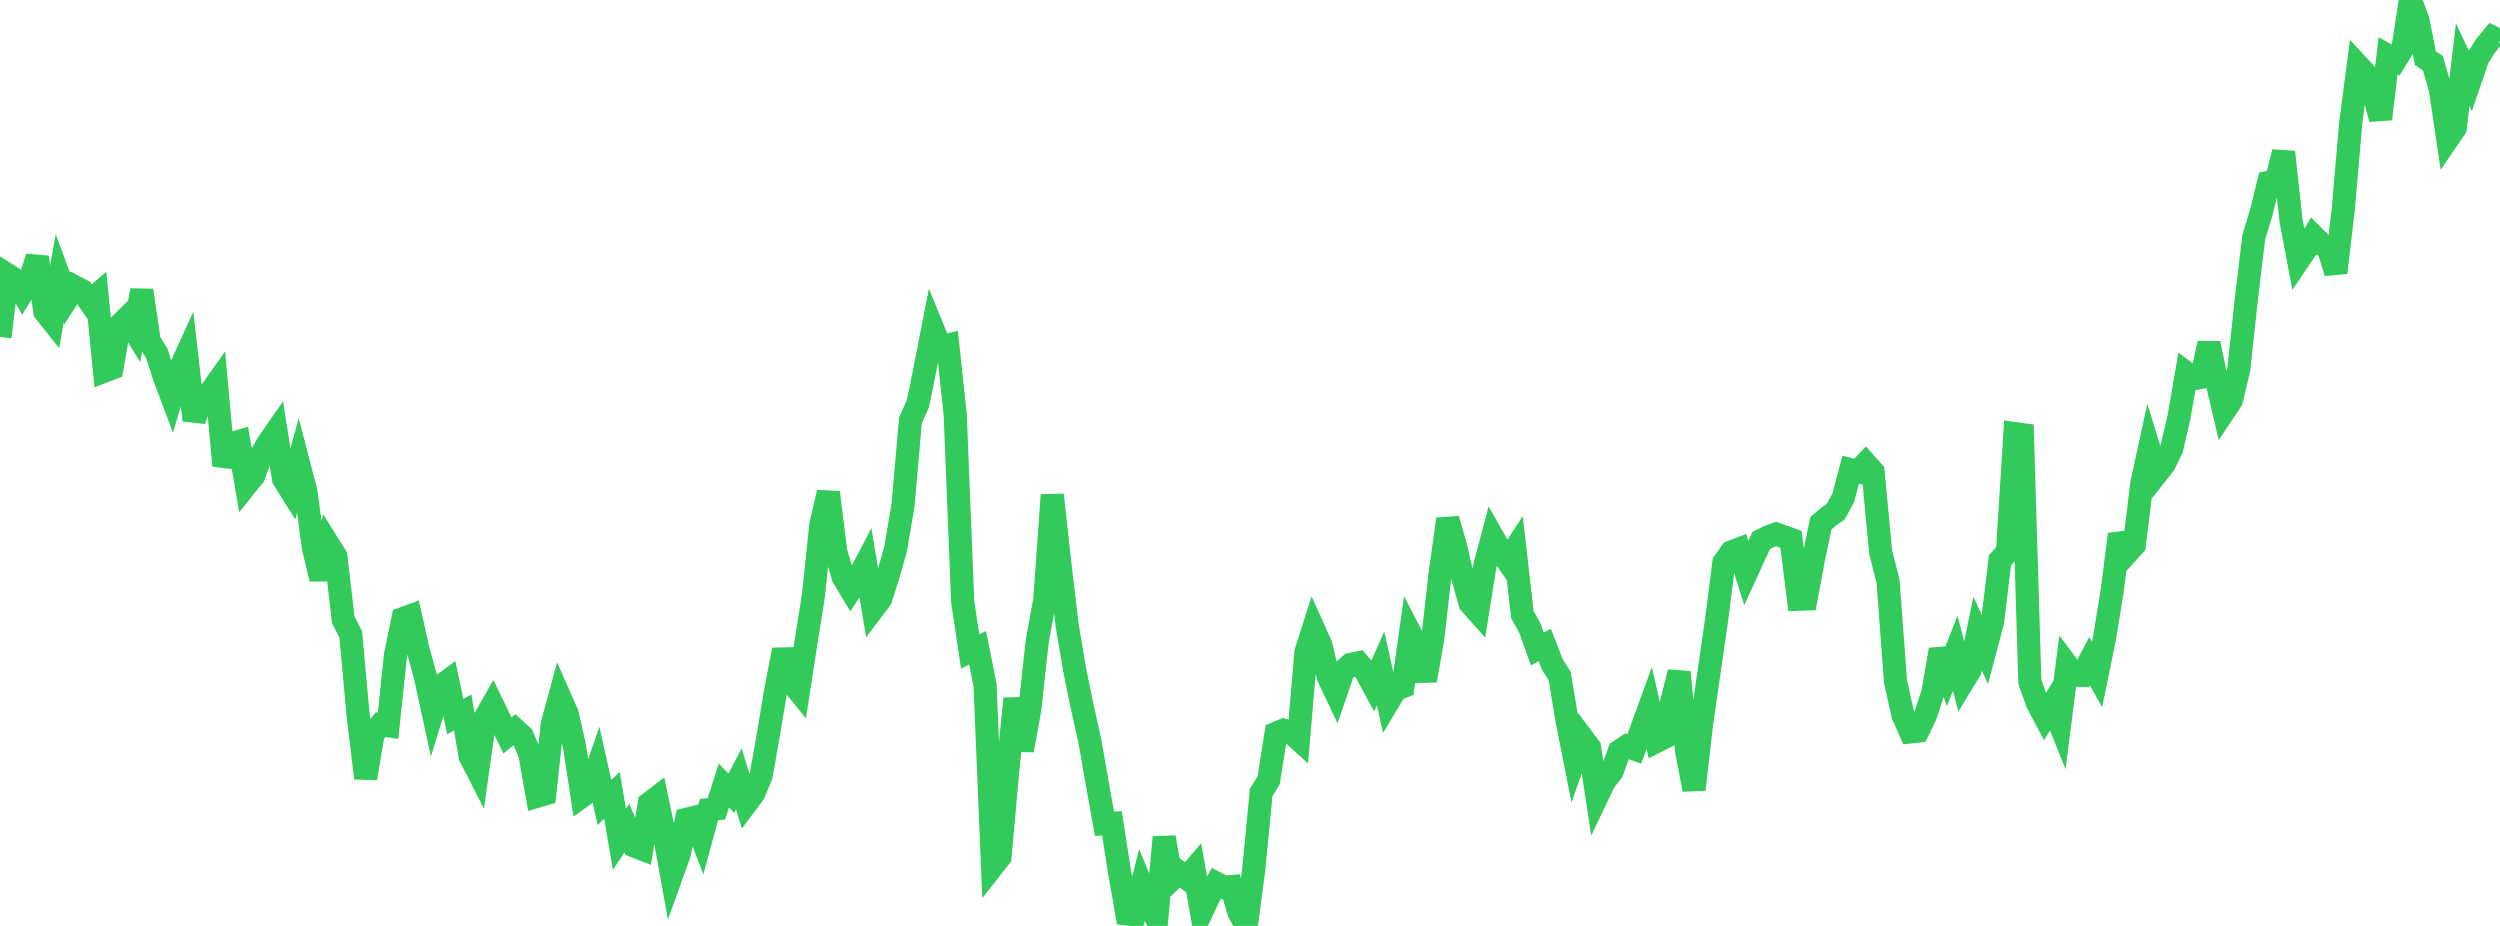<?xml version="1.0" standalone="no"?>
<!DOCTYPE svg PUBLIC "-//W3C//DTD SVG 1.1//EN" "http://www.w3.org/Graphics/SVG/1.1/DTD/svg11.dtd">

<svg width="135" height="50" viewBox="0 0 135 50" preserveAspectRatio="none" 
  xmlns="http://www.w3.org/2000/svg"
  xmlns:xlink="http://www.w3.org/1999/xlink">


<polyline points="0.0, 18.192 0.403, 14.837 0.806, 15.095 1.209, 15.778 1.612, 15.114 2.015, 13.89 2.418, 16.819 2.821, 17.327 3.224, 15.027 3.627, 16.115 4.03, 15.482 4.433, 15.694 4.836, 16.285 5.239, 15.934 5.642, 20.037 6.045, 19.883 6.448, 17.572 6.851, 17.177 7.254, 17.839 7.657, 15.68 8.06, 18.425 8.463, 19.068 8.866, 20.33 9.269, 21.4 9.672, 20.029 10.075, 19.143 10.478, 22.695 10.881, 21.514 11.284, 21.291 11.687, 20.721 12.09, 25.148 12.493, 23.961 12.896, 23.84 13.299, 26.187 13.701, 25.687 14.104, 24.561 14.507, 23.882 14.91, 23.303 15.313, 25.862 15.716, 26.507 16.119, 25.013 16.522, 26.559 16.925, 29.581 17.328, 31.26 17.731, 29.396 18.134, 30.042 18.537, 33.465 18.94, 34.26 19.343, 38.658 19.746, 42.023 20.149, 39.624 20.552, 39.131 20.955, 39.189 21.358, 35.368 21.761, 33.405 22.164, 33.257 22.567, 35.061 22.97, 36.53 23.373, 38.387 23.776, 37.071 24.179, 36.776 24.582, 38.694 24.985, 38.473 25.388, 40.841 25.791, 41.628 26.194, 38.764 26.597, 38.058 27.0, 38.892 27.403, 39.711 27.806, 39.388 28.209, 39.756 28.612, 40.722 29.015, 42.996 29.418, 42.876 29.821, 39.115 30.224, 37.631 30.627, 38.545 31.03, 40.335 31.433, 42.994 31.836, 42.705 32.239, 41.534 32.642, 43.333 33.045, 42.947 33.448, 45.319 33.851, 44.716 34.254, 45.684 34.657, 45.84 35.06, 43.39 35.463, 43.079 35.866, 45.014 36.269, 47.252 36.672, 46.129 37.075, 44.243 37.478, 44.145 37.881, 45.202 38.284, 43.718 38.687, 43.677 39.09, 42.416 39.493, 42.835 39.896, 42.057 40.299, 43.381 40.701, 42.843 41.104, 41.872 41.507, 39.575 41.91, 37.168 42.313, 35.09 42.716, 36.798 43.119, 37.299 43.522, 34.699 43.925, 32.161 44.328, 28.323 44.731, 26.592 45.134, 29.806 45.537, 31.171 45.94, 31.841 46.343, 31.23 46.746, 30.458 47.149, 32.88 47.552, 32.349 47.955, 31.087 48.358, 29.668 48.761, 27.301 49.164, 22.701 49.567, 21.801 49.97, 19.811 50.373, 17.754 50.776, 18.738 51.179, 18.639 51.582, 22.384 51.985, 32.495 52.388, 35.172 52.791, 34.982 53.194, 37.005 53.597, 46.784 54.0, 46.271 54.403, 41.792 54.806, 37.724 55.209, 40.513 55.612, 38.28 56.015, 34.585 56.418, 32.407 56.821, 26.726 57.224, 30.36 57.627, 33.773 58.03, 36.16 58.433, 38.141 58.836, 39.933 59.239, 42.225 59.642, 44.484 60.045, 44.459 60.448, 47.046 60.851, 49.352 61.254, 49.398 61.657, 47.82 62.06, 48.783 62.463, 49.625 62.866, 45.214 63.269, 47.491 63.672, 47.105 64.075, 47.418 64.478, 46.948 64.881, 49.261 65.284, 48.412 65.687, 47.7 66.09, 47.913 66.493, 47.879 66.896, 49.248 67.299, 50.0 67.701, 46.955 68.104, 42.794 68.507, 42.132 68.91, 39.599 69.313, 39.429 69.716, 39.549 70.119, 39.916 70.522, 35.208 70.925, 33.944 71.328, 34.844 71.731, 36.554 72.134, 37.406 72.537, 36.237 72.94, 35.873 73.343, 35.793 73.746, 36.263 74.149, 37.007 74.552, 36.092 74.955, 37.913 75.358, 37.239 75.761, 37.079 76.164, 34.223 76.567, 35.003 76.97, 36.748 77.373, 34.456 77.776, 30.892 78.179, 28.032 78.582, 29.426 78.985, 31.16 79.388, 32.581 79.791, 33.032 80.194, 30.505 80.597, 28.983 81.0, 29.694 81.403, 30.283 81.806, 29.664 82.209, 33.197 82.612, 33.915 83.015, 35.043 83.418, 34.831 83.821, 35.868 84.224, 36.514 84.627, 38.939 85.03, 40.974 85.433, 39.83 85.836, 40.366 86.239, 43.02 86.642, 42.177 87.045, 41.671 87.448, 40.562 87.851, 40.292 88.254, 40.441 88.657, 39.344 89.06, 38.233 89.463, 40.03 89.866, 39.827 90.269, 37.913 90.672, 36.295 91.075, 40.544 91.478, 42.636 91.881, 39.103 92.284, 36.322 92.687, 33.531 93.09, 30.374 93.493, 29.81 93.896, 29.656 94.299, 30.942 94.701, 30.062 95.104, 29.185 95.507, 28.982 95.91, 28.839 96.313, 28.98 96.716, 29.128 97.119, 32.361 97.522, 32.347 97.925, 30.186 98.328, 28.252 98.731, 27.911 99.134, 27.622 99.537, 26.876 99.94, 25.364 100.343, 25.465 100.746, 25.031 101.149, 25.487 101.552, 29.795 101.955, 31.397 102.358, 36.806 102.761, 38.609 103.164, 39.523 103.567, 39.478 103.97, 38.638 104.373, 37.42 104.776, 35.078 105.179, 36.301 105.582, 35.271 105.985, 36.839 106.388, 36.176 106.791, 34.217 107.194, 35.097 107.597, 33.573 108.0, 30.252 108.403, 29.813 108.806, 23.415 109.209, 23.47 109.612, 36.817 110.015, 37.956 110.418, 38.714 110.821, 38.06 111.224, 39.067 111.627, 35.922 112.03, 36.459 112.433, 36.472 112.836, 35.707 113.239, 36.424 113.642, 34.462 114.045, 31.996 114.448, 28.85 114.851, 29.872 115.254, 29.423 115.657, 26.121 116.06, 24.264 116.463, 25.574 116.866, 25.061 117.269, 24.239 117.672, 22.493 118.075, 20.149 118.478, 20.449 118.881, 20.377 119.284, 18.539 119.687, 20.506 120.09, 22.221 120.493, 21.619 120.896, 19.927 121.299, 16.194 121.701, 12.821 122.104, 11.493 122.507, 9.853 122.91, 9.784 123.313, 8.213 123.716, 11.914 124.119, 14.048 124.522, 13.452 124.925, 12.753 125.328, 13.153 125.731, 13.409 126.134, 14.723 126.537, 11.301 126.94, 6.629 127.343, 3.552 127.746, 3.987 128.149, 4.938 128.552, 6.424 128.955, 3.013 129.358, 3.241 129.761, 2.589 130.164, 0.0 130.567, 1.087 130.97, 3.14 131.373, 3.409 131.776, 4.799 132.179, 7.501 132.582, 6.909 132.985, 3.492 133.388, 4.344 133.791, 3.163 134.194, 2.507 134.597, 2.016 135.0, 2.211" fill="none" stroke="#32ca5b" stroke-width="1.25"/>

</svg>
